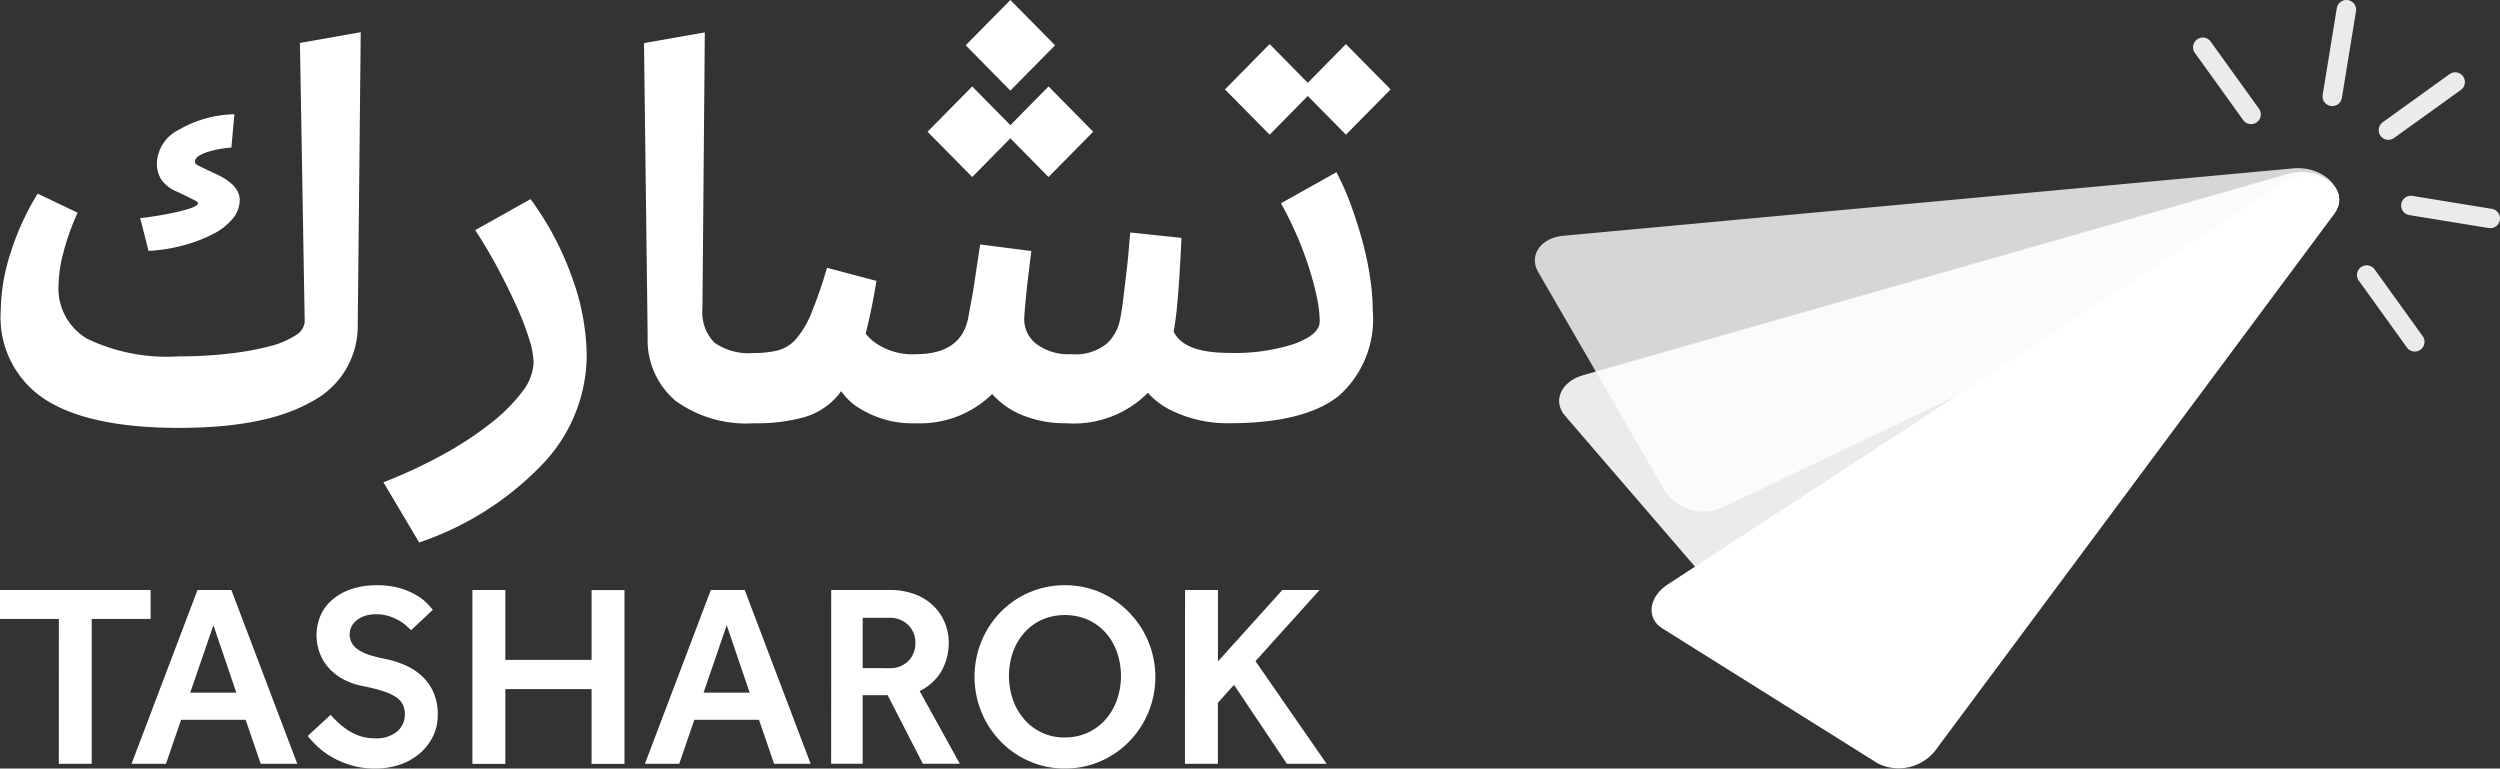 <svg xmlns="http://www.w3.org/2000/svg" xmlns:xlink="http://www.w3.org/1999/xlink" width="136.745" height="42.036" viewBox="0 0 136.745 42.036">
  <rect x="0" y="0" width="136.745" height="42.036" fill="#333333" stroke="none"/>
  <defs>
    <clipPath id="clip-path">
      <rect id="Rectangle_550" data-name="Rectangle 550" width="42.661" height="24.567" fill="#fff"/>
    </clipPath>
    <clipPath id="clip-path-3">
      <rect id="Rectangle_552" data-name="Rectangle 552" width="43.995" height="18.782" fill="#fff"/>
    </clipPath>
    <clipPath id="clip-path-5">
      <rect id="Rectangle_554" data-name="Rectangle 554" width="16.776" height="19.23" fill="#fff"/>
    </clipPath>
  </defs>
  <g id="Group_901" data-name="Group 901" transform="translate(-316.789 -495.644)">
    <g id="Group_879" data-name="Group 879" transform="translate(316.789 495.643)">
      <g id="Group_876" data-name="Group 876" transform="translate(0 0)">
        <g id="Group_880" data-name="Group 880">
          <path id="Path_6719" data-name="Path 6719" d="M637.163,552l33.554-21.9c1.809-1.182,4.009.145,2.84,1.717L651.785,561.1a2.552,2.552,0,0,1-3.133.691l-11.781-7.382c-.9-.562-.756-1.723.292-2.406" transform="translate(-545.939 -520.033)" fill="#fff"/>
          <g id="Group_864" data-name="Group 864" transform="translate(85.285 9.406)" opacity="0.9">
            <g id="Group_863" data-name="Group 863">
              <g id="Group_862" data-name="Group 862" clip-path="url(#clip-path)">
                <g id="Group_861" data-name="Group 861" transform="translate(0 0)">
                  <g id="Group_860" data-name="Group 860" clip-path="url(#clip-path)">
                    <path id="Path_6720" data-name="Path 6720" d="M619.713,540.022l38.527-11c2.078-.594,3.787,1.324,2.206,2.48l-29.453,21.536a2.552,2.552,0,0,1-3.2-.266l-9.072-10.534c-.692-.8-.213-1.869.99-2.212" transform="translate(-618.404 -528.906)" fill="#fff"/>
                  </g>
                </g>
              </g>
            </g>
          </g>
          <g id="Group_869" data-name="Group 869" transform="translate(83.951 9.199)" opacity="0.8">
            <g id="Group_868" data-name="Group 868">
              <g id="Group_867" data-name="Group 867" clip-path="url(#clip-path-3)">
                <g id="Group_866" data-name="Group 866">
                  <g id="Group_865" data-name="Group 865" clip-path="url(#clip-path-3)">
                    <path id="Path_6721" data-name="Path 6721" d="M615.253,531.871l39.9-3.683c2.152-.2,3.477,2,1.709,2.846l-32.93,15.712a2.552,2.552,0,0,1-3.093-.853l-6.966-12.031c-.531-.916.136-1.876,1.382-1.991" transform="translate(-613.686 -528.175)" fill="#fff"/>
                  </g>
                </g>
              </g>
            </g>
          </g>
          <g id="Group_874" data-name="Group 874" transform="translate(119.969 0)" opacity="0.9">
            <g id="Group_873" data-name="Group 873">
              <g id="Group_872" data-name="Group 872" clip-path="url(#clip-path-5)">
                <g id="Group_871" data-name="Group 871">
                  <g id="Group_870" data-name="Group 870" clip-path="url(#clip-path-5)">
                    <path id="Path_6722" data-name="Path 6722" d="M777.766,513.227l3.654-2.63a.531.531,0,1,0-.621-.862l-3.654,2.63a.531.531,0,1,0,.621.863" transform="translate(-766.784 -505.678)" fill="#fff"/>
                    <path id="Path_6723" data-name="Path 6723" d="M781.716,534.576l4.345.708a.531.531,0,1,0,.171-1.049l-4.345-.708a.531.531,0,0,0-.171,1.049" transform="translate(-769.901 -522.81)" fill="#fff"/>
                    <path id="Path_6724" data-name="Path 6724" d="M772.833,547.812l2.63,3.654a.531.531,0,0,0,.862-.621l-2.63-3.654a.531.531,0,1,0-.863.621" transform="translate(-763.778 -532.457)" fill="#fff"/>
                    <path id="Path_6725" data-name="Path 6725" d="M767.126,501l.772-4.739a.531.531,0,0,0-1.049-.171l-.772,4.74a.531.531,0,1,0,1.049.171" transform="translate(-758.999 -495.644)" fill="#fff"/>
                    <path id="Path_6726" data-name="Path 6726" d="M744.657,506.851l-2.63-3.654a.532.532,0,1,0-.863.621l2.63,3.654a.531.531,0,1,0,.863-.621" transform="translate(-741.064 -500.903)" fill="#fff"/>
                  </g>
                </g>
              </g>
            </g>
          </g>
          <path id="Path_6727" data-name="Path 6727" d="M346.158,523.062a18.578,18.578,0,0,1-2.249.391l.456,1.793a9.278,9.278,0,0,0,1.988-.326,8.071,8.071,0,0,0,1.582-.619,3.3,3.3,0,0,0,1.043-.832,1.581,1.581,0,0,0,.375-1c0-.542-.413-1.011-1.239-1.4l-.424-.2q-.556-.261-.669-.327a.209.209,0,0,1-.114-.194c0-.174.19-.332.571-.474a5.324,5.324,0,0,1,1.418-.277l.163-1.826a6.317,6.317,0,0,0-3.032.847,2.135,2.135,0,0,0-1.206,1.794,1.642,1.642,0,0,0,.261.962,1.974,1.974,0,0,0,.848.636l.423.2.587.294c.086.044.13.086.13.13q0,.2-.913.424" transform="translate(-336.24 -511.521)" fill="#fff"/>
          <path id="Path_6728" data-name="Path 6728" d="M333.556,517.716a.974.974,0,0,1-.521.751,4.72,4.72,0,0,1-1.451.6,15.957,15.957,0,0,1-2.2.391,23.607,23.607,0,0,1-2.705.147,10.128,10.128,0,0,1-4.988-.945,3.173,3.173,0,0,1-1.6-2.934,7.412,7.412,0,0,1,.277-1.842,13.313,13.313,0,0,1,.766-2.136l-2.184-1.043a14.319,14.319,0,0,0-1.483,3.243,10.662,10.662,0,0,0-.538,3.179,5.347,5.347,0,0,0,2.413,4.825q2.413,1.564,7.335,1.565,4.759,0,7.253-1.435a4.649,4.649,0,0,0,2.527-4.2l.163-16.007-3.325.586Z" transform="translate(-316.889 -500.112)" fill="#fff"/>
          <path id="Path_6729" data-name="Path 6729" d="M399,534.154l-3.032,1.7q.685,1.043,1.255,2.119t1.011,2.053a15.3,15.3,0,0,1,.685,1.777,4.653,4.653,0,0,1,.244,1.287,2.753,2.753,0,0,1-.619,1.6,9.263,9.263,0,0,1-1.728,1.728,18.97,18.97,0,0,1-2.608,1.711,26.643,26.643,0,0,1-3.26,1.517l1.956,3.292a16.739,16.739,0,0,0,6.764-4.3,8.683,8.683,0,0,0,2.4-5.933,12.831,12.831,0,0,0-.815-4.3,16.53,16.53,0,0,0-2.25-4.238" transform="translate(-369.976 -523.265)" fill="#fff"/>
          <path id="Path_6730" data-name="Path 6730" d="M508.477,498.122l-2.445-2.478-2.445,2.478,2.445,2.477Z" transform="translate(-450.767 -495.643)" fill="#fff"/>
          <path id="Path_6731" data-name="Path 6731" d="M500.741,515.2l2.086,2.119,2.445-2.478-2.445-2.477-2.086,2.119-2.086-2.119-2.445,2.477,2.445,2.478Z" transform="translate(-445.476 -507.635)" fill="#fff"/>
          <path id="Path_6732" data-name="Path 6732" d="M480.629,513.282q-.277-1.01-.635-1.988a13.474,13.474,0,0,0-.783-1.761l-3.032,1.7q.457.815.848,1.711a18.618,18.618,0,0,1,.668,1.761c.185.575.331,1.12.441,1.63a6.624,6.624,0,0,1,.163,1.353q0,.717-1.353,1.221a10.51,10.51,0,0,1-3.6.506c-1.667,0-2.672-.391-3.035-1.164.056-.318.107-.661.15-1.052q.081-.749.146-1.728t.131-2.347l-2.8-.294q-.033.294-.081.9t-.131,1.287q-.081.685-.163,1.37c-.055.457-.114.847-.18,1.174a2.457,2.457,0,0,1-.717,1.336,2.7,2.7,0,0,1-1.955.587,2.91,2.91,0,0,1-1.908-.555,1.709,1.709,0,0,1-.668-1.369q0-.164.081-1.044t.31-2.673l-2.8-.359q-.065.425-.146.961t-.163,1.093c-.055.37-.114.722-.18,1.06s-.12.635-.163.9q-.391,1.989-2.869,1.989a3.533,3.533,0,0,1-2.363-.734,3.14,3.14,0,0,1-.381-.391c.213-.825.411-1.781.593-2.885l-2.706-.717a24.792,24.792,0,0,1-.847,2.462,5.073,5.073,0,0,1-.832,1.417,2.035,2.035,0,0,1-.994.636,5.269,5.269,0,0,1-1.336.147,3.251,3.251,0,0,1-2.152-.57,2.373,2.373,0,0,1-.652-1.874l.13-15.094-3.326.586.2,16.072a4.346,4.346,0,0,0,1.533,3.5,6.6,6.6,0,0,0,4.271,1.223,9.841,9.841,0,0,0,2.738-.326,3.856,3.856,0,0,0,1.859-1.19c.064-.074.122-.162.183-.242a3.485,3.485,0,0,0,.713.747,5.483,5.483,0,0,0,3.374,1.011,5.642,5.642,0,0,0,4.173-1.6,4.372,4.372,0,0,0,1.695,1.174,6.2,6.2,0,0,0,2.348.424A5.718,5.718,0,0,0,468.9,521.6a4.2,4.2,0,0,0,1.216.929,6.982,6.982,0,0,0,3.227.734q4.107,0,5.982-1.483A5.6,5.6,0,0,0,481.2,517.1a12.483,12.483,0,0,0-.147-1.809,16.818,16.818,0,0,0-.424-2.006" transform="translate(-406.113 -500.112)" fill="#fff"/>
          <path id="Path_6733" data-name="Path 6733" d="M558.272,507.012l2.086,2.119,2.445-2.478-2.445-2.477-2.086,2.119-2.086-2.119-2.445,2.477,2.445,2.478Z" transform="translate(-486.739 -501.763)" fill="#fff"/>
          <path id="Path_6734" data-name="Path 6734" d="M320.01,611.359h-3.221v-1.582h8.238v1.582h-3.221v7.924h-1.8Z" transform="translate(-316.789 -577.504)" fill="#fff"/>
          <path id="Path_6735" data-name="Path 6735" d="M345.848,609.777H347.7l3.606,9.507h-2l-.826-2.409H344.95l-.827,2.409h-1.882Zm2.124,5.615-1.254-3.691-1.268,3.691Z" transform="translate(-335.045 -577.504)" fill="#fff"/>
          <path id="Path_6736" data-name="Path 6736" d="M377.571,615.954a5.49,5.49,0,0,0,.406.421,3.919,3.919,0,0,0,.527.413,2.993,2.993,0,0,0,.656.321,2.458,2.458,0,0,0,.819.128,1.76,1.76,0,0,0,1.247-.385,1.231,1.231,0,0,0,.406-.927,1.215,1.215,0,0,0-.114-.535,1.061,1.061,0,0,0-.385-.414,3,3,0,0,0-.706-.32,9.4,9.4,0,0,0-1.076-.271,3.717,3.717,0,0,1-1.133-.4,2.866,2.866,0,0,1-.791-.642,2.569,2.569,0,0,1-.471-.819,2.77,2.77,0,0,1-.157-.919,2.716,2.716,0,0,1,.2-1.033,2.368,2.368,0,0,1,.613-.869,3.092,3.092,0,0,1,1.033-.606,4.233,4.233,0,0,1,1.461-.228,4.352,4.352,0,0,1,1.3.171,3.929,3.929,0,0,1,.905.4,2.671,2.671,0,0,1,.563.449q.2.222.285.321l-1.183,1.112c-.047-.038-.124-.107-.228-.206a2.253,2.253,0,0,0-.392-.292,2.98,2.98,0,0,0-.564-.256,2.237,2.237,0,0,0-.741-.114,1.856,1.856,0,0,0-.641.1,1.409,1.409,0,0,0-.449.256,1.017,1.017,0,0,0-.264.349.9.9,0,0,0-.086.363,1.075,1.075,0,0,0,.093.457,1.021,1.021,0,0,0,.314.37,2.185,2.185,0,0,0,.606.307,7.211,7.211,0,0,0,.969.249,5.248,5.248,0,0,1,1.069.342,3.3,3.3,0,0,1,.905.591,2.728,2.728,0,0,1,.627.884,3.024,3.024,0,0,1,.235,1.248,2.6,2.6,0,0,1-.257,1.155,2.925,2.925,0,0,1-.713.927,3.287,3.287,0,0,1-1.083.62,4.1,4.1,0,0,1-1.368.221,4.535,4.535,0,0,1-1.29-.171,4.927,4.927,0,0,1-1.04-.434,4.2,4.2,0,0,1-.8-.578,5.7,5.7,0,0,1-.563-.6Z" transform="translate(-359.485 -576.854)" fill="#fff"/>
          <path id="Path_6737" data-name="Path 6737" d="M408.172,609.777h1.8V613.6h4.718v-3.819h1.8v9.507h-1.8v-4.09h-4.718v4.09h-1.8Z" transform="translate(-382.332 -577.504)" fill="#fff"/>
          <path id="Path_6738" data-name="Path 6738" d="M445.146,609.777H447l3.606,9.507h-2l-.827-2.409h-3.535l-.827,2.409H441.54Zm2.124,5.615-1.254-3.691-1.268,3.691Z" transform="translate(-406.265 -577.504)" fill="#fff"/>
          <path id="Path_6739" data-name="Path 6739" d="M477.578,609.777h3.15a3.846,3.846,0,0,1,1.526.271,2.9,2.9,0,0,1,1.012.692,2.7,2.7,0,0,1,.563.919,2.84,2.84,0,0,1,.178.955,3.166,3.166,0,0,1-.392,1.59,2.785,2.785,0,0,1-1.2,1.1l2.2,3.977h-2.024l-1.924-3.749H479.3v3.749h-1.725Zm3.164,4.276a1.39,1.39,0,0,0,1.062-.4,1.36,1.36,0,0,0,.378-.97,1.324,1.324,0,0,0-.4-1,1.436,1.436,0,0,0-1.041-.385H479.3v2.751Z" transform="translate(-432.113 -577.504)" fill="#fff"/>
          <path id="Path_6740" data-name="Path 6740" d="M510.248,618.89a4.8,4.8,0,0,1-1.938-.392,4.928,4.928,0,0,1-1.568-1.076,5.074,5.074,0,0,1-1.055-1.6,5.147,5.147,0,0,1,0-3.906,5.067,5.067,0,0,1,1.048-1.589,4.887,4.887,0,0,1,3.513-1.461,4.8,4.8,0,0,1,1.938.392,5.063,5.063,0,0,1,2.623,6.563,5.073,5.073,0,0,1-1.055,1.6,4.924,4.924,0,0,1-1.568,1.076,4.8,4.8,0,0,1-1.938.392m0-1.7a2.894,2.894,0,0,0,2.238-1,3.289,3.289,0,0,0,.613-1.076,3.982,3.982,0,0,0,0-2.573,3.228,3.228,0,0,0-.613-1.061,2.893,2.893,0,0,0-.969-.72,3.2,3.2,0,0,0-2.544,0,2.908,2.908,0,0,0-.962.72,3.221,3.221,0,0,0-.613,1.061,3.978,3.978,0,0,0,0,2.573,3.282,3.282,0,0,0,.613,1.076,2.93,2.93,0,0,0,.962.734,2.9,2.9,0,0,0,1.276.271" transform="translate(-451.997 -576.854)" fill="#fff"/>
          <path id="Path_6741" data-name="Path 6741" d="M546.029,609.777h1.8v3.906l3.521-3.906h2.038l-3.507,3.891,3.891,5.615H551.6l-2.893-4.318-.884.983v3.335h-1.8Z" transform="translate(-481.209 -577.504)" fill="#fff"/>
        </g>
      </g>
    </g>
  </g>
</svg>
